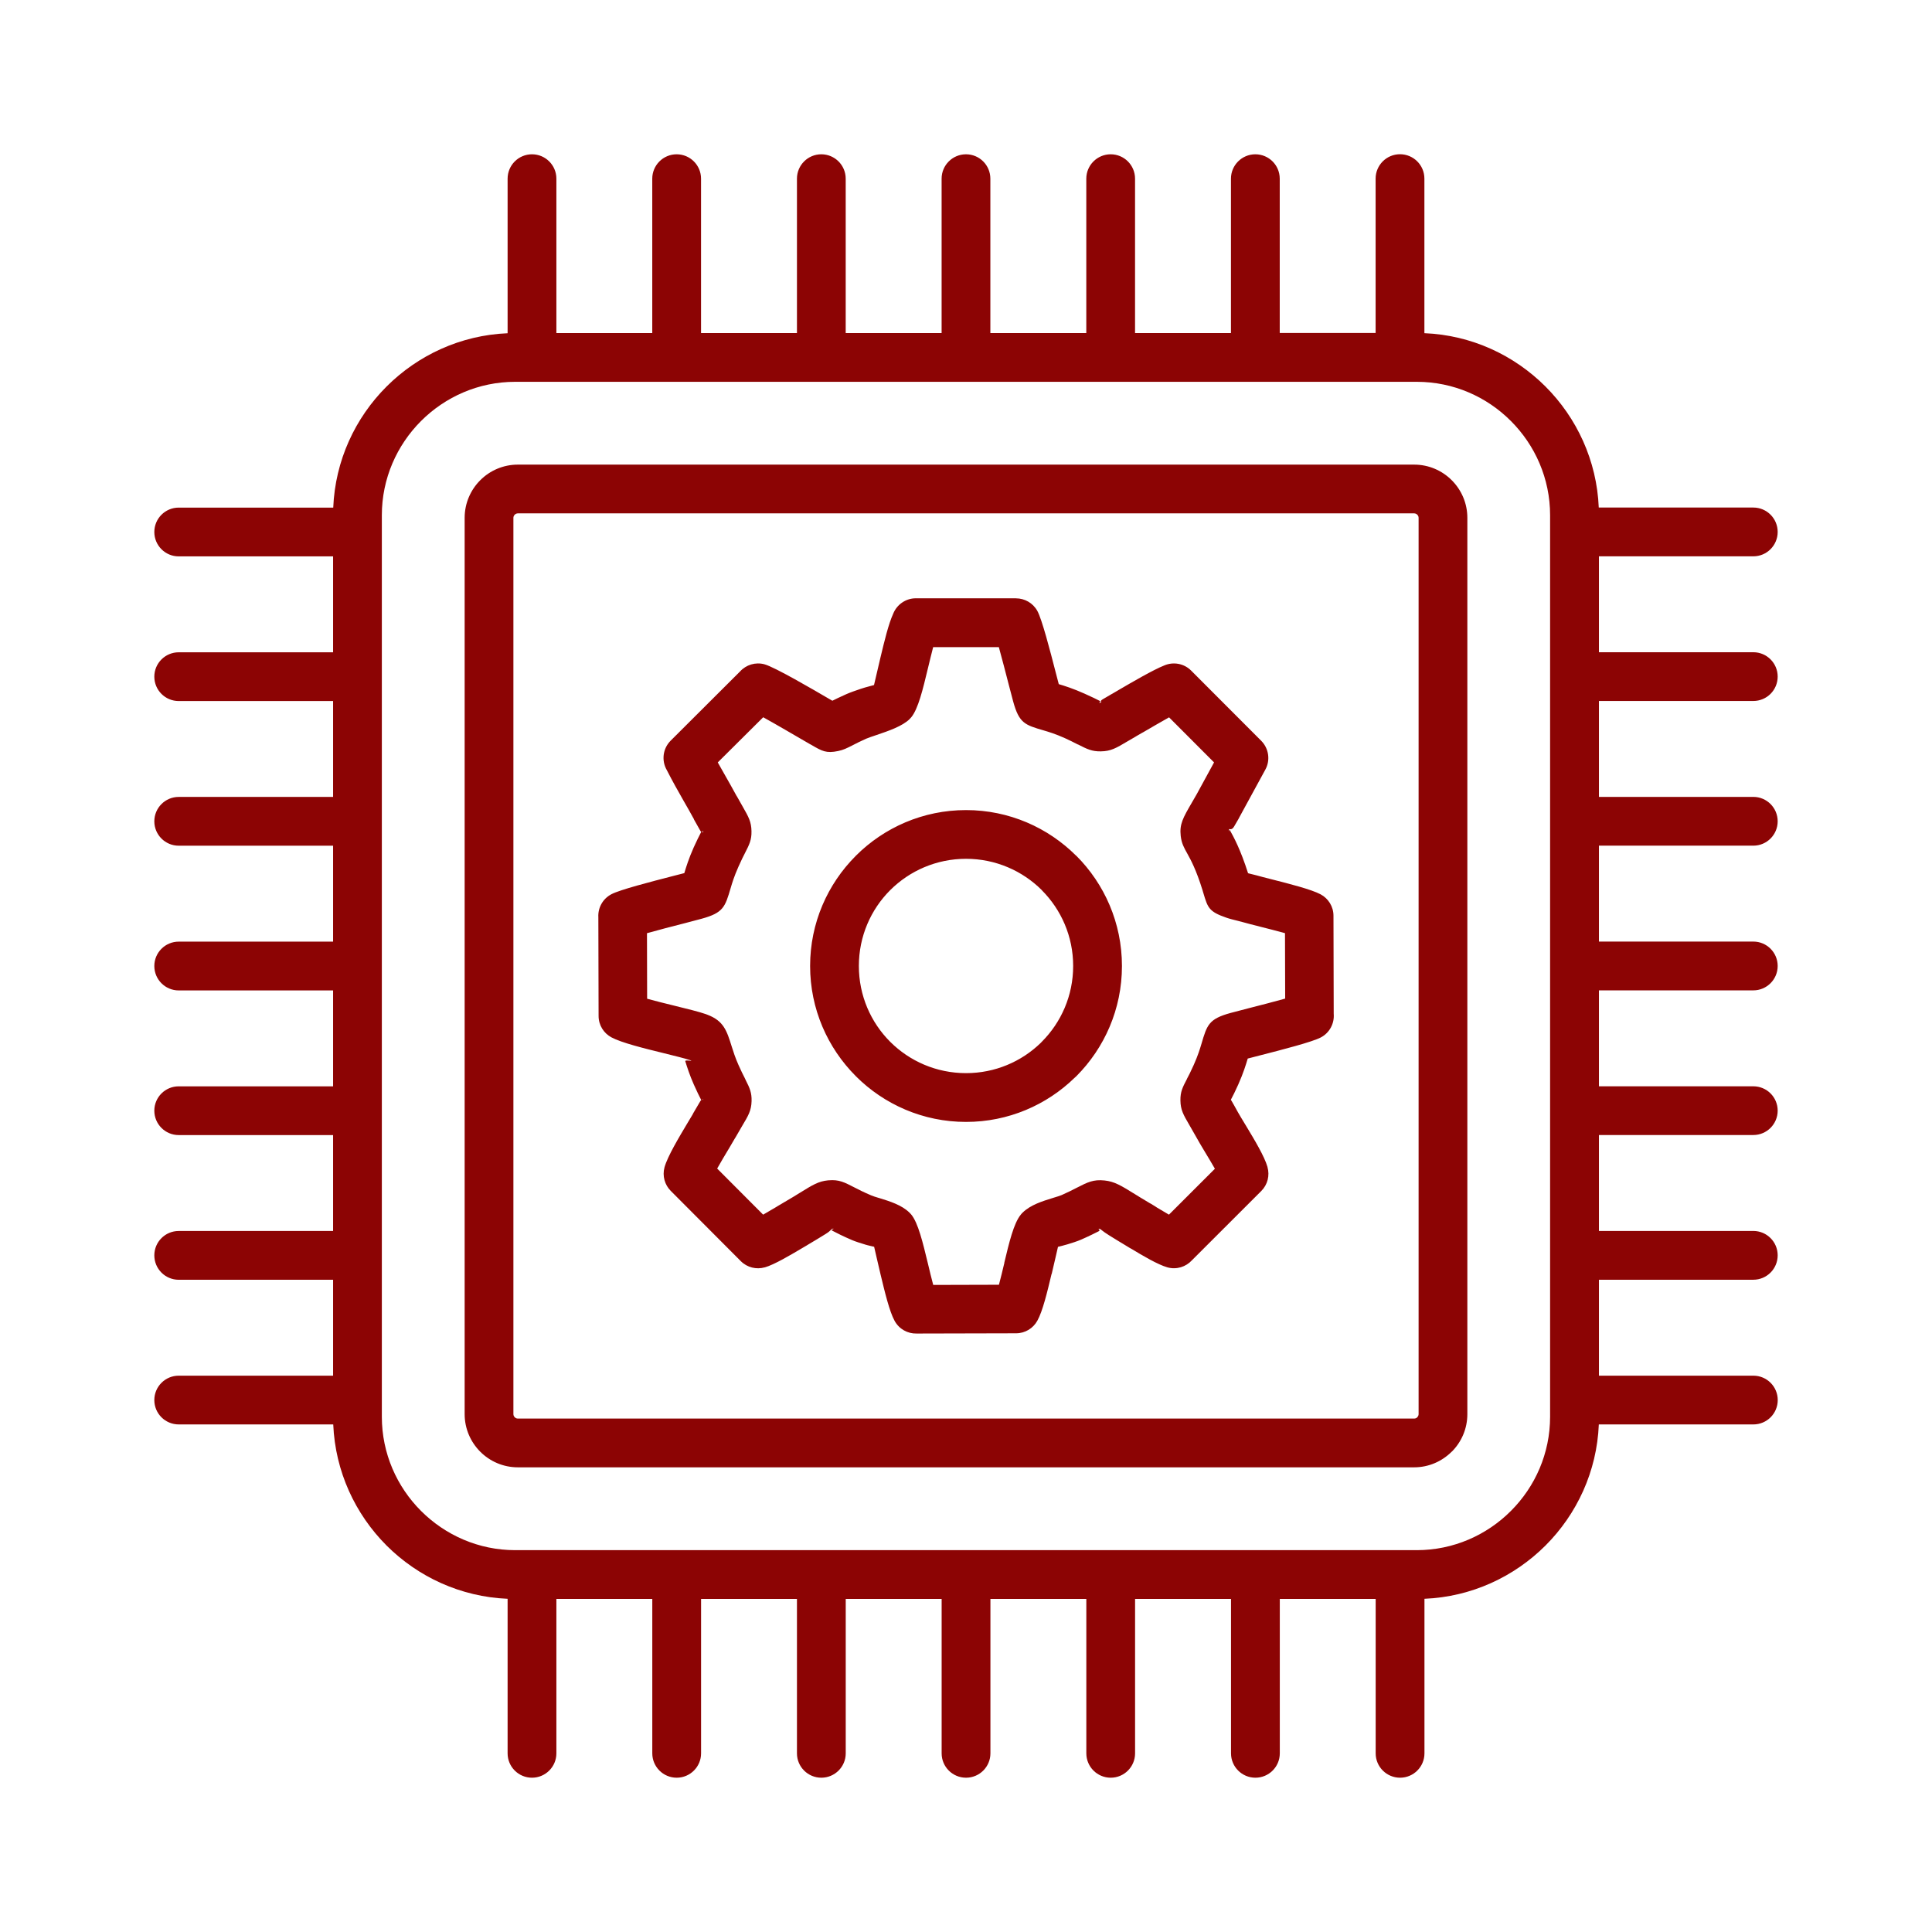 <svg width="64" height="64" viewBox="0 0 64 64" fill="none" xmlns="http://www.w3.org/2000/svg">
<path fill-rule="evenodd" clip-rule="evenodd" d="M32.001 26.835C33.424 26.835 34.714 27.413 35.649 28.347L35.651 28.35L35.653 28.347C36.587 29.282 37.166 30.574 37.166 32C37.166 33.426 36.587 34.717 35.653 35.653C35.637 35.668 35.62 35.684 35.603 35.698C34.673 36.605 33.401 37.165 32.001 37.165C30.577 37.165 29.287 36.586 28.352 35.652L28.349 35.648C27.415 34.713 26.836 33.423 26.836 31.999C26.836 30.576 27.414 29.286 28.349 28.351L28.352 28.347C29.287 27.413 30.577 26.835 32.001 26.835ZM18.431 11.033V5.919C18.431 5.473 18.069 5.111 17.623 5.111C17.177 5.111 16.815 5.473 16.815 5.919V11.039C15.255 11.104 13.843 11.768 12.805 12.805C11.767 13.842 11.103 15.255 11.039 16.815H5.92C5.474 16.815 5.112 17.177 5.112 17.623C5.112 18.069 5.474 18.431 5.92 18.431H11.034V21.608H5.92C5.474 21.608 5.112 21.97 5.112 22.415C5.112 22.862 5.474 23.223 5.92 23.223H11.034V26.399H5.92C5.474 26.399 5.112 26.761 5.112 27.208C5.112 27.653 5.474 28.015 5.92 28.015H11.034V31.193H5.92C5.474 31.193 5.112 31.555 5.112 32C5.112 32.447 5.474 32.809 5.92 32.809H11.034V35.986H5.92C5.474 35.986 5.112 36.347 5.112 36.793C5.112 37.239 5.474 37.601 5.92 37.601H11.034V40.778H5.92C5.474 40.778 5.112 41.14 5.112 41.585C5.112 42.032 5.474 42.394 5.92 42.394H11.034V45.571H5.92C5.474 45.571 5.112 45.933 5.112 46.379C5.112 46.825 5.474 47.186 5.92 47.186H11.039C11.105 48.747 11.769 50.159 12.805 51.197C13.843 52.233 15.255 52.897 16.815 52.962V58.082C16.815 58.527 17.177 58.889 17.623 58.889C18.069 58.889 18.431 58.527 18.431 58.082V52.967H21.608V58.082C21.608 58.527 21.97 58.889 22.416 58.889C22.862 58.889 23.224 58.527 23.224 58.082V52.967H26.4V58.082C26.4 58.527 26.762 58.889 27.208 58.889C27.654 58.889 28.016 58.527 28.016 58.082V52.967H31.193V58.082C31.193 58.527 31.555 58.889 32.001 58.889C32.447 58.889 32.809 58.527 32.809 58.082V52.967H35.986V58.082C35.986 58.527 36.348 58.889 36.794 58.889C37.24 58.889 37.601 58.527 37.601 58.082V52.967H40.779V58.082C40.779 58.527 41.141 58.889 41.587 58.889C42.033 58.889 42.395 58.527 42.395 58.082V52.967H45.571V58.082C45.571 58.527 45.933 58.889 46.379 58.889C46.825 58.889 47.187 58.527 47.187 58.082V52.962C48.748 52.897 50.159 52.233 51.197 51.197C52.235 50.159 52.899 48.747 52.963 47.186H58.083C58.529 47.186 58.89 46.825 58.89 46.379C58.89 45.933 58.529 45.571 58.083 45.571H52.967V42.393H58.081C58.527 42.393 58.888 42.031 58.888 41.584C58.888 41.139 58.527 40.777 58.081 40.777H52.967V37.599H58.081C58.527 37.599 58.888 37.237 58.888 36.792C58.888 36.345 58.527 35.985 58.081 35.985H52.967V32.807H58.081C58.527 32.807 58.888 32.445 58.888 31.999C58.888 31.553 58.527 31.191 58.081 31.191H52.967V28.014H58.081C58.527 28.014 58.888 27.652 58.888 27.207C58.888 26.76 58.527 26.398 58.081 26.398H52.967V23.221H58.081C58.527 23.221 58.888 22.86 58.888 22.413C58.888 21.968 58.527 21.606 58.081 21.606H52.967V18.429H58.081C58.527 18.429 58.888 18.067 58.888 17.621C58.888 17.175 58.527 16.813 58.081 16.813H52.961C52.896 15.253 52.232 13.84 51.195 12.803C50.157 11.765 48.746 11.101 47.185 11.037V5.917C47.185 5.471 46.823 5.109 46.377 5.109C45.931 5.109 45.569 5.471 45.569 5.917V11.031H42.393V5.919C42.393 5.473 42.031 5.111 41.585 5.111C41.139 5.111 40.777 5.473 40.777 5.919V11.033H37.6V5.919C37.6 5.473 37.239 5.111 36.793 5.111C36.347 5.111 35.985 5.473 35.985 5.919V11.033H32.807V5.919C32.807 5.473 32.446 5.111 32 5.111C31.554 5.111 31.192 5.473 31.192 5.919V11.033H28.015V5.919C28.015 5.473 27.653 5.111 27.207 5.111C26.761 5.111 26.4 5.473 26.4 5.919V11.033H23.223V5.919C23.223 5.473 22.861 5.111 22.415 5.111C21.969 5.111 21.607 5.473 21.607 5.919V11.033H18.431ZM46.933 12.648H17.067C15.854 12.648 14.749 13.145 13.947 13.947C13.147 14.748 12.649 15.852 12.649 17.067V17.623V22.415V27.208V31.999V36.792V41.584V46.377V46.931C12.649 48.146 13.147 49.251 13.947 50.051C14.749 50.853 15.853 51.351 17.067 51.351H17.623H22.415H27.207H32H36.792H41.584H46.376H46.931C48.145 51.351 49.251 50.853 50.051 50.051C50.852 49.251 51.349 48.147 51.349 46.931V17.067C51.349 15.853 50.852 14.748 50.051 13.947C49.252 13.145 48.147 12.648 46.933 12.648ZM17.155 15.391C16.669 15.391 16.227 15.589 15.909 15.908C15.59 16.227 15.392 16.669 15.392 17.154V46.844C15.392 47.33 15.591 47.771 15.909 48.09C16.228 48.409 16.669 48.607 17.155 48.607H46.845C47.329 48.607 47.769 48.409 48.089 48.089L48.091 48.09C48.411 47.771 48.608 47.331 48.608 46.844V17.154C48.608 16.668 48.41 16.227 48.091 15.908C47.773 15.589 47.331 15.391 46.845 15.391H17.155ZM46.846 17.006H17.155C17.115 17.006 17.078 17.023 17.051 17.05C17.024 17.077 17.007 17.114 17.007 17.154V46.844C17.007 46.885 17.024 46.921 17.051 46.948C17.078 46.975 17.115 46.992 17.155 46.992H46.845C46.887 46.992 46.924 46.975 46.949 46.95V46.947C46.976 46.92 46.993 46.883 46.993 46.843V17.154C46.993 17.113 46.976 17.077 46.949 17.05C46.923 17.023 46.885 17.006 46.846 17.006ZM23.777 25.256C23.862 25.409 23.95 25.565 24.039 25.719C24.15 25.915 24.264 26.114 24.404 26.373L24.405 26.374L24.407 26.373C24.495 26.533 24.555 26.637 24.603 26.72C24.797 27.06 24.889 27.221 24.894 27.538C24.899 27.829 24.821 27.979 24.673 28.269C24.626 28.36 24.563 28.483 24.46 28.715C24.315 29.042 24.251 29.259 24.205 29.415C24.019 30.045 23.963 30.237 23.244 30.434C23.068 30.482 22.887 30.529 22.681 30.583C22.281 30.685 21.786 30.813 21.432 30.913L21.437 33.084C21.703 33.158 22.047 33.243 22.368 33.322C22.777 33.422 23.153 33.515 23.381 33.594C23.397 33.599 23.415 33.607 23.431 33.613C23.973 33.819 24.073 34.135 24.242 34.676C24.292 34.835 24.355 35.035 24.461 35.273C24.543 35.462 24.619 35.609 24.675 35.72C24.686 35.741 24.695 35.761 24.703 35.781C24.836 36.042 24.905 36.198 24.897 36.477C24.888 36.792 24.789 36.957 24.582 37.303C24.54 37.373 24.487 37.462 24.377 37.657C24.365 37.678 24.353 37.698 24.34 37.717C24.275 37.831 24.217 37.927 24.154 38.034C24.027 38.245 23.875 38.499 23.757 38.71L25.28 40.237C25.433 40.15 25.599 40.051 25.733 39.972L25.737 39.969L25.736 39.968L25.908 39.867L25.931 39.853C26.209 39.692 26.377 39.588 26.51 39.505C26.918 39.253 27.115 39.131 27.427 39.101L27.455 39.099C27.794 39.071 27.97 39.163 28.303 39.335C28.434 39.403 28.611 39.493 28.865 39.601C28.921 39.625 29.016 39.655 29.117 39.685L29.12 39.686V39.685C29.469 39.793 29.869 39.914 30.133 40.175C30.15 40.192 30.167 40.211 30.183 40.229H30.183C30.413 40.502 30.571 41.165 30.735 41.843C30.796 42.099 30.858 42.357 30.914 42.565L33.091 42.559C33.148 42.349 33.21 42.087 33.272 41.829H33.269C33.427 41.166 33.581 40.523 33.813 40.239C33.831 40.215 33.852 40.193 33.873 40.172C34.135 39.913 34.53 39.791 34.887 39.681C35.005 39.645 35.117 39.611 35.171 39.587C35.357 39.505 35.531 39.417 35.665 39.348C36.029 39.162 36.219 39.065 36.591 39.105C36.919 39.139 37.137 39.274 37.588 39.553C37.694 39.619 37.825 39.7 38.099 39.863L38.106 39.865L38.265 39.961C38.284 39.973 38.303 39.985 38.321 39.999C38.445 40.073 38.589 40.16 38.723 40.237L40.245 38.716C40.141 38.534 40.011 38.319 39.895 38.126C39.793 37.955 39.699 37.801 39.6 37.619C39.541 37.513 39.461 37.373 39.395 37.261C39.199 36.924 39.107 36.765 39.103 36.453C39.099 36.163 39.176 36.017 39.321 35.739L39.323 35.737L39.321 35.735C39.375 35.633 39.449 35.492 39.545 35.275C39.689 34.952 39.753 34.734 39.799 34.581C39.985 33.948 40.043 33.753 40.766 33.555C40.895 33.519 41.112 33.463 41.359 33.4C41.75 33.3 42.229 33.177 42.573 33.08L42.567 30.912C42.32 30.843 42.009 30.765 41.739 30.696C41.509 30.637 41.306 30.587 41.181 30.55C41.111 30.531 41.061 30.517 41.013 30.506C40.876 30.472 40.731 30.437 40.624 30.399C40.049 30.201 40.009 30.071 39.867 29.596L39.85 29.54C39.845 29.525 39.841 29.509 39.837 29.495C39.623 28.802 39.443 28.479 39.335 28.284C39.215 28.069 39.141 27.935 39.113 27.694C39.069 27.299 39.185 27.097 39.495 26.565L39.633 26.326L39.645 26.305L40.217 25.256L38.727 23.763C38.455 23.915 38.107 24.118 37.869 24.257L37.824 24.281L37.641 24.387L37.637 24.389L37.638 24.39C37.471 24.487 37.408 24.524 37.348 24.559C36.974 24.781 36.8 24.885 36.467 24.89C36.169 24.895 36.007 24.813 35.706 24.659L35.705 24.662C35.581 24.599 35.422 24.517 35.278 24.453C34.957 24.309 34.736 24.244 34.58 24.198C33.952 24.015 33.76 23.96 33.562 23.235C33.517 23.071 33.473 22.9 33.421 22.699C33.319 22.301 33.186 21.792 33.088 21.437H30.912C30.857 21.647 30.795 21.906 30.733 22.161C30.573 22.829 30.417 23.479 30.189 23.758C30.171 23.779 30.153 23.799 30.134 23.817L30.135 23.818C29.893 24.057 29.435 24.213 29.039 24.347C28.884 24.399 28.741 24.448 28.691 24.471C28.519 24.547 28.351 24.632 28.228 24.696C28.047 24.787 27.939 24.843 27.763 24.879C27.37 24.961 27.231 24.881 26.887 24.681L26.854 24.662L26.851 24.661L26.851 24.662L26.671 24.558C26.329 24.359 25.695 23.988 25.282 23.76L23.777 25.256ZM22.638 26.515C22.762 26.731 22.887 26.949 22.99 27.14L22.987 27.143C23.062 27.281 23.139 27.413 23.201 27.523C23.212 27.542 23.222 27.551 23.231 27.554C23.16 27.693 23.068 27.872 22.982 28.067C22.813 28.446 22.729 28.722 22.669 28.923L22.276 29.024C21.551 29.211 20.541 29.472 20.256 29.621C19.964 29.772 19.803 30.077 19.821 30.384L19.829 33.655C19.829 33.962 20.001 34.229 20.255 34.364C20.591 34.544 21.329 34.726 21.981 34.886C22.352 34.977 22.692 35.062 22.841 35.113L22.783 35.131C22.735 35.128 22.693 35.132 22.701 35.155C22.765 35.359 22.844 35.611 22.983 35.925C23.087 36.161 23.169 36.322 23.231 36.443C23.221 36.447 23.211 36.457 23.199 36.477C23.125 36.603 23.033 36.757 22.969 36.869C22.96 36.884 22.952 36.901 22.945 36.917L22.771 37.207C22.493 37.673 22.113 38.307 22.013 38.667C21.934 38.956 22.022 39.251 22.219 39.449L24.539 41.776C24.753 41.991 25.059 42.06 25.331 41.983L25.332 41.985C25.653 41.892 26.195 41.569 26.555 41.356L26.727 41.255L26.742 41.245C26.966 41.114 27.183 40.98 27.355 40.874C27.547 40.755 27.529 40.709 27.584 40.702H27.595H27.597L27.588 40.719C27.561 40.732 27.533 40.749 27.564 40.765C27.718 40.845 27.927 40.953 28.233 41.083C28.346 41.13 28.491 41.176 28.647 41.223V41.224C28.775 41.263 28.895 41.284 28.957 41.301C28.986 41.421 29.071 41.806 29.169 42.215C29.315 42.82 29.464 43.443 29.635 43.755C29.785 44.03 30.071 44.183 30.364 44.175L33.659 44.167C33.961 44.167 34.225 44 34.362 43.753C34.54 43.435 34.69 42.809 34.835 42.199H34.836H34.839C34.933 41.807 35.016 41.434 35.047 41.303C35.111 41.285 35.231 41.261 35.358 41.221C35.521 41.171 35.677 41.123 35.813 41.064C36.097 40.939 36.265 40.853 36.396 40.787C36.484 40.741 36.321 40.697 36.425 40.707C36.463 40.711 36.502 40.774 36.741 40.922C36.914 41.029 37.122 41.158 37.271 41.246L37.43 41.343C37.448 41.353 37.467 41.363 37.486 41.373C37.844 41.59 38.353 41.892 38.67 41.982C38.973 42.067 39.284 41.967 39.483 41.75L41.78 39.455C41.995 39.241 42.065 38.937 41.987 38.663H41.989C41.888 38.306 41.552 37.751 41.275 37.291C41.154 37.092 41.045 36.911 41.011 36.849C40.898 36.643 40.837 36.536 40.788 36.453C40.783 36.443 40.777 36.437 40.773 36.432C40.84 36.306 40.924 36.14 41.02 35.924C41.189 35.543 41.273 35.267 41.333 35.066L41.755 34.957C42.477 34.772 43.463 34.518 43.749 34.369C44.047 34.215 44.208 33.899 44.181 33.583L44.173 30.335C44.173 30.028 44 29.761 43.747 29.626C43.438 29.461 42.701 29.275 42.128 29.129C41.925 29.078 41.745 29.032 41.62 28.996C41.577 28.984 41.489 28.962 41.395 28.94L41.344 28.927C41.089 28.13 40.873 27.738 40.74 27.498C40.732 27.485 40.727 27.494 40.725 27.507L40.714 27.513C40.7 27.387 40.773 27.567 40.887 27.369L41.026 27.13C41.037 27.112 41.046 27.092 41.055 27.074L41.917 25.493C42.091 25.174 42.025 24.787 41.781 24.541L39.459 22.215C39.22 21.974 38.864 21.917 38.57 22.043C38.207 22.185 37.476 22.612 37.053 22.859L37.011 22.884L36.835 22.987H36.833C36.765 23.026 36.631 23.105 36.525 23.167C36.396 23.244 36.542 23.277 36.439 23.278C36.419 23.278 36.409 23.278 36.407 23.275L36.409 23.271C36.422 23.263 36.479 23.247 36.433 23.223L36.432 23.222L36.433 23.219C36.328 23.166 36.191 23.095 35.931 22.98C35.545 22.807 35.271 22.722 35.073 22.663L34.976 22.292C34.789 21.565 34.517 20.513 34.362 20.235C34.215 19.971 33.941 19.822 33.659 19.821V19.819H30.341C29.998 19.819 29.705 20.033 29.587 20.333C29.433 20.669 29.297 21.236 29.165 21.787C29.069 22.188 28.983 22.569 28.953 22.693C28.873 22.719 28.701 22.755 28.518 22.817C28.337 22.878 28.171 22.935 28.031 22.997C27.811 23.095 27.673 23.163 27.573 23.213L27.481 23.16C26.927 22.836 25.675 22.105 25.329 22.007C25.027 21.923 24.715 22.023 24.517 22.241L22.217 24.535C21.953 24.798 21.909 25.2 22.088 25.509C22.283 25.891 22.459 26.2 22.638 26.515ZM23.285 27.558V27.561L23.269 27.551L23.263 27.537C23.277 27.519 23.284 27.501 23.285 27.558ZM23.285 27.561L23.269 27.551C23.28 27.581 23.286 27.621 23.285 27.561ZM22.849 35.115L22.879 35.125C22.949 35.152 22.859 35.134 22.782 35.131L22.84 35.113L22.849 35.115ZM23.287 36.428V36.429L23.27 36.437L23.271 36.436L23.287 36.428ZM23.27 36.435C23.281 36.407 23.287 36.373 23.286 36.427L23.27 36.435ZM27.588 40.719L27.597 40.702C27.637 40.698 27.613 40.707 27.588 40.719ZM40.711 36.469L40.716 36.472C40.714 36.473 40.713 36.472 40.711 36.469ZM40.713 27.516V27.513L40.724 27.508C40.719 27.531 40.719 27.566 40.713 27.516ZM36.409 23.273L36.407 23.277C36.405 23.275 36.406 23.274 36.409 23.273ZM34.512 29.487C33.87 28.847 32.982 28.449 32.001 28.449C31.019 28.449 30.131 28.847 29.489 29.487C28.847 30.129 28.451 31.017 28.451 31.999C28.451 32.981 28.847 33.869 29.489 34.511C30.131 35.152 31.019 35.549 32.001 35.549C32.962 35.549 33.835 35.168 34.474 34.549C34.485 34.535 34.497 34.522 34.511 34.51C35.153 33.867 35.55 32.98 35.55 31.999C35.55 31.019 35.153 30.132 34.511 29.489L34.512 29.487Z" fill="#8C0404"/>
</svg>
